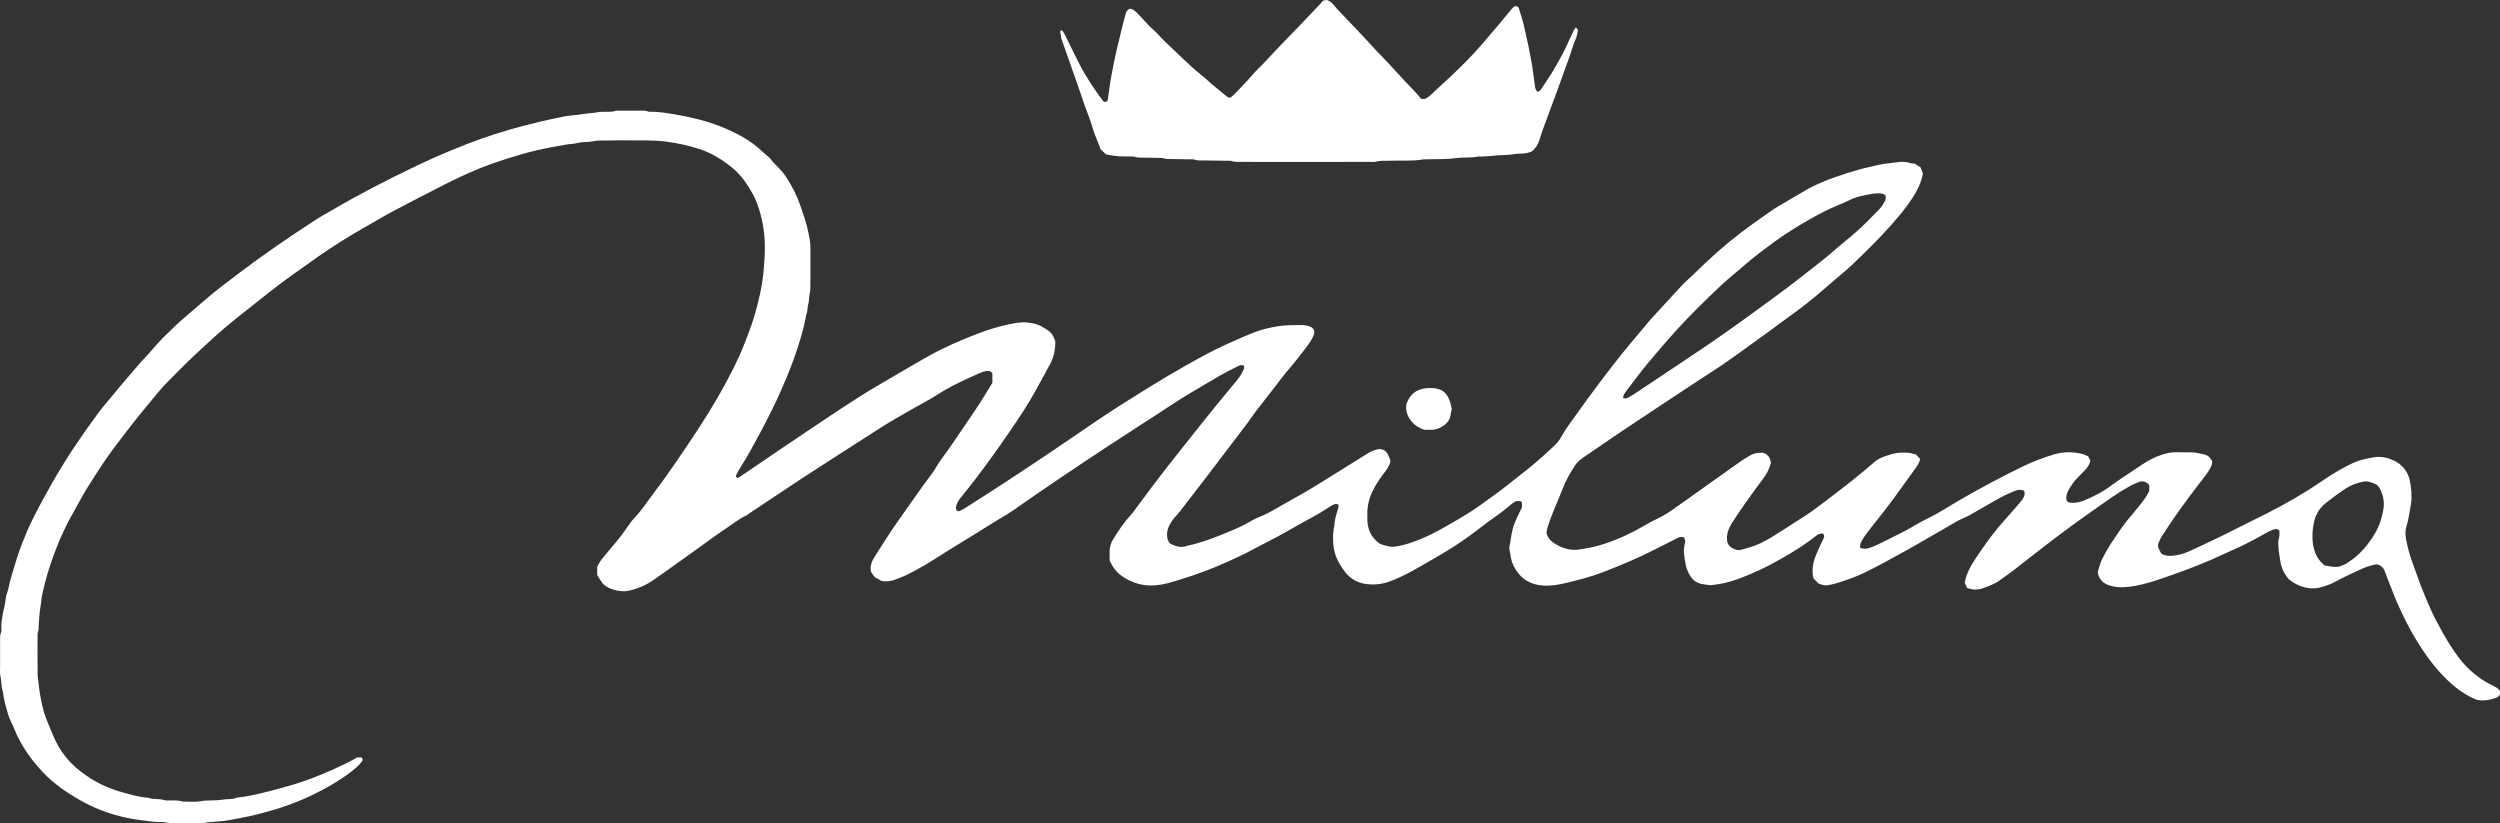 <?xml version="1.0" encoding="utf-8"?>
<!-- Generator: Adobe Illustrator 28.0.0, SVG Export Plug-In . SVG Version: 6.00 Build 0)  -->
<svg version="1.2" baseProfile="tiny" id="Livello_1"
	 xmlns="http://www.w3.org/2000/svg" xmlns:xlink="http://www.w3.org/1999/xlink" x="0px" y="0px"
	 viewBox="0 0 500 164.63" overflow="visible" xml:space="preserve">
<rect x="0" y="0" width="500" height="164.63" fill="#333333" stroke="none"/>
<g>
	<g>
		<path fill="#FFFFFF" d="M71.427,151.48c0.285,0,0.57,0,0.837,0
			c0.269,0.157,0.255,0.392,0.213,0.709c-0.563,0.756-1.315,1.422-2.095,2.038
			c-1.418,1.119-2.944,2.086-4.511,2.984c-3.386,1.94-6.944,3.486-10.678,4.626
			c-1.809,0.552-3.632,1.038-5.483,1.441c-1.294,0.282-2.599,0.494-3.896,0.75
			c-1.111,0.219-2.26,0.25-3.393,0.357c-0.424,0.04-0.846,0.008-1.268,0.158
			c-0.301,0.107-0.656,0.081-0.988,0.082c-1.957,0.006-3.913,0.01-5.87-0.003
			c-0.375-0.002-0.75-0.081-1.124-0.129c-0.187-0.024-0.375-0.092-0.56-0.084
			c-1.482,0.066-2.941-0.192-4.397-0.371c-1.401-0.173-2.796-0.434-4.176-0.781
			c-2.828-0.709-5.507-1.788-8.026-3.224c-2.731-1.556-5.309-3.321-7.488-5.647
			c-2.433-2.597-4.426-5.447-5.735-8.767c-0.347-0.88-0.855-1.691-1.125-2.611
			c-0.453-1.543-0.923-3.08-1.08-4.691c-0.371-0.941-0.233-1.964-0.473-2.937
			c-0.178-0.725-0.09-1.518-0.095-2.281c-0.011-1.622-0.014-3.244-0.002-4.866
			c0.005-0.615-0.047-1.241,0.217-1.832c0.055-0.124,0.058-0.282,0.049-0.422
			c-0.101-1.682,0.296-3.306,0.665-4.917c0.19-0.831,0.159-1.69,0.476-2.507
			c0.288-0.742,0.387-1.555,0.592-2.331c0.181-0.685,0.383-1.365,0.594-2.042
			c0.551-1.76,1.023-3.546,1.729-5.255c0.525-1.269,0.993-2.565,1.581-3.805
			c1.323-2.79,2.798-5.5,4.323-8.187c1.549-2.728,3.183-5.4,4.934-7.999
			c1.46-2.165,2.969-4.298,4.524-6.396c0.99-1.335,2.112-2.573,3.161-3.866
			c1.588-1.959,3.263-3.844,4.892-5.768c0.895-1.057,1.9-2.009,2.78-3.07
			c1.344-1.62,2.863-3.066,4.372-4.52c1.198-1.154,2.489-2.211,3.744-3.305
			c0.717-0.625,1.451-1.231,2.167-1.858c2.184-1.912,4.507-3.645,6.819-5.396
			c2.501-1.894,5.043-3.73,7.617-5.52c2.573-1.789,5.195-3.51,7.817-5.227
			c1.032-0.675,2.122-1.261,3.187-1.885c5.579-3.269,11.315-6.242,17.154-9.013
			c4.197-1.991,8.47-3.802,12.854-5.365c3.796-1.353,7.657-2.439,11.57-3.361
			c1.655-0.39,3.316-0.763,4.986-1.082c0.976-0.187,1.975-0.247,2.962-0.373
			c0.61-0.078,1.215-0.189,1.826-0.254c0.611-0.065,1.219-0.083,1.832-0.216
			c0.688-0.149,1.425-0.074,2.14-0.101c0.473-0.018,0.943,0.012,1.412-0.15
			c0.303-0.104,0.658-0.076,0.989-0.078c1.288-0.007,2.577-0.015,3.865,0.004
			c0.614,0.009,1.239-0.076,1.837,0.18c0.165,0.07,0.377,0.038,0.567,0.036
			c1.574-0.014,3.108,0.259,4.657,0.518c1.497,0.25,2.974,0.552,4.444,0.914
			c3.146,0.775,6.152,1.924,8.979,3.497c1.537,0.856,2.967,1.889,4.242,3.118
			c0.341,0.329,0.717,0.622,1.073,0.935c0.143,0.126,0.308,0.24,0.414,0.393
			c0.601,0.87,1.434,1.526,2.118,2.318c0.403,0.467,0.792,0.953,1.127,1.469
			c1.192,1.837,2.16,3.782,2.861,5.867c0.558,1.66,1.162,3.303,1.494,5.026
			c0.178,0.927,0.416,1.853,0.422,2.801c0.018,2.814,0.017,5.628-0.007,8.442
			c-0.005,0.561-0.155,1.12-0.227,1.682c-0.067,0.516-0.035,1.032-0.206,1.549
			c-0.207,0.624-0.042,1.332-0.358,1.949c-0.404,2.433-1.122,4.783-1.883,7.123
			c-0.866,2.661-1.922,5.245-3.04,7.807c-1.331,3.05-2.829,6.018-4.398,8.946
			c-1.278,2.384-2.572,4.764-4.035,7.044c-0.28,0.437-0.495,0.915-0.758,1.409
			c0.08,0.159,0.156,0.311,0.224,0.447c0.161-0.035,0.267-0.031,0.338-0.079
			c2.753-1.865,5.497-3.743,8.254-5.602c4.056-2.735,8.104-5.481,12.186-8.176
			c2.615-1.727,5.26-3.41,7.974-4.981c2.754-1.594,5.487-3.222,8.248-4.804
			c1.401-0.802,2.817-1.588,4.272-2.284c2.479-1.187,5.011-2.254,7.592-3.212
			c1.735-0.644,3.501-1.161,5.304-1.553c1.297-0.282,2.612-0.545,3.946-0.407
			c1.032,0.106,2.063,0.295,2.963,0.886c0.198,0.13,0.408,0.244,0.618,0.355
			c0.834,0.439,1.44,1.077,1.758,1.976c0.047,0.134,0.119,0.26,0.21,0.455
			c0.05,1.577-0.247,3.148-1.01,4.602c-0.927,1.765-1.917,3.497-2.867,5.251
			c-1.586,2.928-3.465,5.671-5.338,8.417c-2.061,3.021-4.189,5.996-6.403,8.907
			c-1.065,1.399-2.146,2.788-3.266,4.143c-0.499,0.604-0.871,1.238-1.015,2.102
			c0.049,0.124,0.135,0.34,0.228,0.575c0.147,0.027,0.304,0.109,0.412,0.066
			c0.349-0.14,0.699-0.296,1.016-0.498c2.604-1.657,5.213-3.306,7.795-4.996
			c3.258-2.133,6.502-4.289,9.735-6.461c2.917-1.96,5.807-3.959,8.713-5.934
			c3.339-2.269,6.757-4.414,10.188-6.542c2.746-1.703,5.523-3.353,8.334-4.938
			c2.646-1.492,5.324-2.942,8.102-4.186c1.816-0.813,3.636-1.626,5.495-2.334
			c1.411-0.537,2.893-0.84,4.393-1.1c1.427-0.248,2.841-0.206,4.264-0.245
			c0.865-0.024,1.711,0.048,2.559,0.496c0.11,0.126,0.265,0.304,0.371,0.426
			c0.172,0.453,0.107,0.801-0.048,1.174c-0.314,0.755-0.761,1.429-1.246,2.07
			c-1.177,1.554-2.346,3.113-3.637,4.579c-0.785,0.89-1.487,1.853-2.217,2.791
			c-1.226,1.575-2.417,3.177-3.674,4.726c-0.929,1.146-1.72,2.387-2.609,3.559
			c-1.148,1.514-2.304,3.023-3.454,4.535c-1.409,1.852-2.813,3.709-4.226,5.559
			c-1.356,1.775-2.716,3.547-4.084,5.313c-0.873,1.127-1.711,2.281-2.685,3.33
			c-0.414,0.446-0.743,0.991-1.022,1.536c-0.395,0.773-0.557,1.613-0.379,2.639
			c0.073,0.164,0.207,0.466,0.333,0.749c0.127,0.111,0.221,0.234,0.345,0.293
			c1.048,0.502,2.117,0.862,3.279,0.37c2.378-0.477,4.642-1.316,6.884-2.21
			c1.585-0.632,3.17-1.274,4.685-2.067c0.42-0.22,0.827-0.464,1.246-0.687
			c0.419-0.223,0.829-0.476,1.27-0.643c1.428-0.539,2.753-1.269,4.064-2.042
			c1.636-0.965,3.317-1.851,4.96-2.805c1.478-0.858,2.938-1.748,4.391-2.649
			c2.866-1.776,5.719-3.572,8.581-5.354c0.731-0.455,1.508-0.802,2.486-0.898
			c0.205,0.053,0.522,0.135,0.773,0.2c0.7,0.461,0.933,1.151,1.205,1.807
			c0.13,0.313,0.109,0.652-0.034,0.972c-0.234,0.522-0.5,1.017-0.859,1.472
			c-0.942,1.194-1.807,2.439-2.485,3.811c-0.728,1.472-1.149,3.006-1.135,4.652
			c0.003,0.334-0,0.668-0.002,1.002c-0.01,2.025,0.677,3.718,2.452,5.009
			c0.29,0.104,0.683,0.28,1.093,0.38c0.503,0.124,1.025,0.269,1.533,0.251
			c0.656-0.023,1.314-0.165,1.956-0.318c1.385-0.329,2.706-0.852,4.02-1.393
			c2.291-0.943,4.412-2.209,6.545-3.45c1.765-1.027,3.515-2.076,5.164-3.287
			c1.838-1.349,3.726-2.629,5.497-4.07c1.622-1.32,3.306-2.563,4.912-3.9
			c1.353-1.127,2.643-2.331,3.943-3.521c0.67-0.613,1.279-1.301,1.706-2.1
			c0.788-1.475,1.826-2.778,2.778-4.137c1.526-2.178,3.122-4.307,4.707-6.444
			c0.962-1.298,1.946-2.581,2.943-3.852c1.085-1.384,2.181-2.759,3.301-4.114
			c1.363-1.649,2.756-3.274,4.135-4.91c0.031-0.036,0.063-0.072,0.095-0.107
			c1.32-1.439,2.638-2.881,3.962-4.317c0.871-0.945,1.734-1.899,2.633-2.818
			c0.598-0.611,1.258-1.161,1.878-1.751c0.829-0.79,1.636-1.603,2.471-2.387
			c3.02-2.837,6.207-5.472,9.595-7.861c1.32-0.931,2.624-1.883,3.962-2.787
			c0.746-0.504,1.544-0.932,2.321-1.39c1.267-0.747,2.543-1.481,3.804-2.238
			c2.045-1.228,4.249-2.105,6.485-2.896c1.515-0.536,3.057-1.002,4.605-1.435
			c1.228-0.344,2.488-0.571,3.724-0.885c1.153-0.293,2.342-0.326,3.51-0.503
			c0.918-0.139,1.895-0.206,2.827,0.139c0.26,0.096,0.565,0.07,0.904,0.105
			c0.361,0.229,0.76,0.483,1.199,0.761c0.156,0.423,0.318,0.863,0.457,1.24
			c-0.465,2.478-1.747,4.474-3.152,6.393c-0.983,1.342-2.075,2.6-3.173,3.855
			c-2.454,2.803-5.136,5.379-7.812,7.96c-1.025,0.989-2.152,1.872-3.232,2.804
			c-0.793,0.684-1.592,1.36-2.378,2.052c-2.358,2.075-4.837,3.995-7.396,5.816
			c-1.277,0.909-2.523,1.86-3.79,2.783c-1.767,1.287-3.535,2.57-5.311,3.844
			c-1.351,0.969-2.7,1.941-4.077,2.873c-1.416,0.958-2.87,1.859-4.296,2.801
			c-5.033,3.325-10.07,6.643-15.087,9.991c-2.844,1.898-5.652,3.849-8.474,5.778
			c-0.555,0.38-1.017,0.848-1.397,1.411c-1.039,1.54-1.907,3.159-2.578,4.899
			c-0.766,1.988-1.665,3.925-2.391,5.93c-0.209,0.578-0.415,1.159-0.582,1.75
			c-0.101,0.358-0.125,0.739-0.16,0.964c0.344,1.268,1.227,1.878,2.139,2.377
			c1.308,0.716,2.751,1.108,4.248,0.912c1.733-0.227,3.453-0.576,5.118-1.13
			c2.891-0.961,5.645-2.227,8.27-3.778c0.817-0.483,1.654-0.944,2.518-1.335
			c1.135-0.514,2.157-1.204,3.169-1.908c2.067-1.438,4.106-2.915,6.158-4.374
			c2.284-1.624,4.566-3.251,6.856-4.866c0.582-0.41,1.183-0.794,1.787-1.171
			c1.038-0.648,1.667-0.815,2.964-0.821c0.578,0.14,1.029,0.466,1.363,0.966
			c0.097,0.311,0.196,0.626,0.309,0.984c-0.028,0.097-0.069,0.231-0.105,0.366
			c-0.281,1.073-0.813,2.007-1.478,2.893c-1.283,1.709-2.532,3.444-3.765,5.189
			c-0.822,1.163-1.611,2.351-2.382,3.549c-0.734,1.139-1.234,2.358-1.037,3.796
			c0.21,0.82,0.75,1.373,1.98,1.718c0.54,0.121,1.399-0.209,2.262-0.447
			c1.659-0.458,3.19-1.225,4.652-2.111c1.624-0.984,3.206-2.037,4.803-3.065
			c1.118-0.72,2.26-1.406,3.337-2.183c1.618-1.167,3.192-2.396,4.778-3.606
			c1.02-0.778,2.036-1.562,3.043-2.357c0.784-0.618,1.557-1.25,2.324-1.889
			c0.768-0.64,1.523-1.294,2.281-1.945c1.043-0.894,2.335-1.222,3.607-1.604
			c1.023-0.308,2.07-0.294,3.112-0.239c0.51,0.027,1.013,0.21,1.553,0.33
			c0.289,0.299,0.583,0.602,0.873,0.902c-0.154,0.67-0.456,1.206-0.815,1.707
			c-1.467,2.046-2.937,4.089-4.422,6.122c-0.701,0.96-1.434,1.895-2.156,2.839
			c-0.23,0.301-0.47,0.595-0.706,0.892c-0.324,0.409-0.653,0.814-0.972,1.227
			c-0.668,0.865-1.345,1.724-1.989,2.607c-0.306,0.419-0.582,0.87-0.799,1.34
			c-0.132,0.285-0.124,0.635-0.185,0.989c0.691,0.364,1.333,0.265,1.967,0.056
			c0.449-0.148,0.896-0.316,1.32-0.524c1.919-0.942,3.844-1.875,5.74-2.863
			c1.432-0.746,2.784-1.651,4.24-2.342c2.539-1.205,4.851-2.792,7.284-4.174
			c3.885-2.205,7.811-4.324,11.827-6.279c2.05-0.999,4.169-1.818,6.349-2.475
			c1.905-0.575,3.838-0.587,5.766-0.103c0.405,0.102,0.782,0.315,1.153,0.469
			c0.172,0.353,0.315,0.647,0.439,0.901c-0.205,0.771-0.581,1.36-1.099,1.873
			c-0.509,0.503-0.992,1.032-1.498,1.538c-0.679,0.679-1.211,1.47-1.689,2.29
			c-0.384,0.658-0.663,1.37-0.473,2.215c0.1,0.109,0.226,0.247,0.331,0.362
			c1.476,0.348,2.776-0.145,4.023-0.72c1.418-0.654,2.815-1.338,4.096-2.281
			c2.14-1.574,4.389-3.001,6.592-4.489c1.626-1.098,3.371-1.938,5.296-2.359
			c0.46-0.101,0.942-0.139,1.415-0.144c1.097-0.011,2.195,0.036,3.292,0.02
			c0.821-0.012,1.593,0.251,2.385,0.385c0.712,0.121,1.286,0.598,1.699,1.377
			c-0.037,0.225-0.037,0.565-0.153,0.86c-0.316,0.801-0.818,1.499-1.336,2.18
			c-0.978,1.286-1.981,2.553-2.944,3.85c-1.048,1.41-2.081,2.832-3.085,4.274
			c-0.868,1.247-1.685,2.528-2.523,3.795c-0.079,0.119-0.165,0.236-0.227,0.364
			c-0.744,1.514-0.83,1.571,0.102,3.173c0.994,0.604,2.106,0.47,3.171,0.277
			c0.97-0.176,1.904-0.525,2.819-0.945c2.071-0.952,4.125-1.936,6.18-2.923
			c0.941-0.452,1.865-0.931,2.793-1.405c1.988-1.015,4.003-1.98,5.996-2.987
			c3.863-1.951,7.604-4.108,11.175-6.557c1.921-1.318,3.917-2.513,6.022-3.52
			c1.079-0.516,2.212-0.831,3.382-1.038c0.465-0.082,0.927-0.202,1.395-0.237
			c1.258-0.095,2.48,0.169,3.585,0.722c1.595,0.799,2.709,2.071,3.134,3.852
			c0.327,1.369,0.488,3.408,0.28,4.68c-0.251,1.538-0.465,3.09-0.917,4.584
			c-0.259,0.858-0.245,1.714-0.098,2.541c0.322,1.816,0.848,3.585,1.496,5.316
			c0.548,1.463,1.044,2.945,1.606,4.402c0.478,1.237,1.02,2.449,1.53,3.674
			c0.731,1.756,1.636,3.425,2.555,5.087c1.036,1.873,2.153,3.694,3.459,5.391
			c1.704,2.215,3.799,3.971,6.284,5.269c0.662,0.346,1.425,0.582,1.875,1.318
			c0,0.201,0,0.436,0,0.62c-0.206,0.497-0.635,0.67-1.024,0.791
			c-1.139,0.353-2.304,0.605-3.654,0.302c-2.107-0.827-4.013-2.198-5.762-3.856
			c-2.547-2.415-4.561-5.223-6.372-8.199c-1.285-2.112-2.391-4.318-3.411-6.565
			c-0.665-1.465-1.232-2.976-1.831-4.471c-0.334-0.835-0.655-1.675-0.961-2.521
			c-0.279-0.773-0.753-1.313-1.694-1.473c-1.129,0.195-2.289,0.58-3.403,1.121
			c-1.452,0.705-2.95,1.326-4.355,2.112c-0.881,0.493-1.783,0.887-2.734,1.174
			c-0.629,0.19-1.269,0.376-1.94,0.401c-1.679,0.063-3.171-0.472-4.541-1.402
			c-0.196-0.133-0.382-0.282-0.529-0.392c-0.921-1.067-1.517-2.237-1.723-3.585
			c-0.208-1.356-0.491-2.707-0.398-4.092c0.012-0.187,0.06-0.374,0.115-0.554
			c0.158-0.514,0.091-1.029,0.076-1.59c-0.239-0.104-0.452-0.196-0.625-0.271
			c-1.04,0.191-1.887,0.735-2.753,1.221c-2.155,1.209-4.346,2.341-6.625,3.302
			c-1.18,0.497-2.324,1.08-3.498,1.591c-2.998,1.304-6.062,2.44-9.151,3.508
			c-1.028,0.355-2.056,0.713-3.099,1.019c-2.005,0.589-4.03,1.049-6.146,1.021
			c-0.779-0.01-1.523-0.179-2.228-0.419c-0.915-0.311-1.654-0.914-2.023-1.882
			c-0.125-0.328-0.205-0.663-0.102-0.973c0.224-0.671,0.369-1.362,0.669-2.018
			c1.054-2.306,2.503-4.361,3.931-6.435c1.054-1.532,2.32-2.889,3.47-4.341
			c0.795-1.004,1.619-1.99,2.174-3.189c0-0.366,0-0.745,0-1.124
			c-0.092-0.122-0.157-0.26-0.265-0.343c-0.559-0.431-1.137-0.583-1.855-0.311
			c-0.715,0.271-1.39,0.595-2.054,0.967c-2.368,1.327-4.541,2.943-6.761,4.492
			c-3.156,2.201-6.257,4.479-9.313,6.815c-2.379,1.818-4.716,3.692-7.088,5.521
			c-0.864,0.666-1.783,1.26-2.659,1.911c-0.932,0.692-2.022,1.049-3.081,1.458
			c-0.564,0.218-1.198,0.331-1.803,0.344c-0.502,0.011-1.009-0.192-1.549-0.308
			c-0.182-0.412-0.352-0.794-0.481-1.085c0.345-1.931,1.276-3.476,2.274-4.98
			c1.657-2.496,3.389-4.937,5.394-7.172c0.54-0.601,1.073-1.209,1.603-1.819
			c0.718-0.826,1.446-1.645,2.136-2.494c0.233-0.288,0.399-0.647,0.526-0.998
			c0.075-0.207,0.014-0.463,0.014-0.749c-0.096-0.094-0.197-0.192-0.278-0.27
			c-0.526-0.113-0.969-0.102-1.445,0.068c-1.529,0.546-2.944,1.32-4.349,2.114
			c-1.613,0.91-3.205,1.857-4.82,2.764c-0.908,0.51-1.906,0.835-2.807,1.374
			c-1.833,1.098-3.698,2.143-5.55,3.209c-1.358,0.782-2.704,1.587-4.078,2.339
			c-2.834,1.55-5.641,3.15-8.547,4.564c-1.922,0.936-3.935,1.636-5.981,2.242
			c-0.542,0.161-1.105,0.258-1.664,0.347c-0.226,0.036-0.474-0.002-0.702-0.05
			c-0.277-0.059-0.543-0.165-0.959-0.297c-0.3-0.306-0.697-0.711-1.026-1.046
			c-0.41-1.759-0.045-3.314,0.58-4.828c0.344-0.832,0.736-1.644,1.11-2.463
			c0.138-0.303,0.322-0.589,0.422-0.903c0.088-0.275,0.069-0.573-0.314-0.81
			c-0.24,0.053-0.551,0.123-0.863,0.192c-2.234,1.79-4.634,3.32-7.117,4.731
			c-1.571,0.893-3.155,1.757-4.799,2.504c-2.286,1.039-4.595,2.024-7.065,2.56
			c-0.369,0.08-0.741,0.149-1.114,0.203c-0.467,0.068-0.937,0.116-1.527,0.187
			c-0.481-0.072-1.089-0.163-1.883-0.282c-0.045-0.019-0.259-0.123-0.481-0.204
			c-0.971-0.353-1.501-1.147-1.934-2.001c-0.255-0.502-0.463-1.054-0.559-1.606
			c-0.25-1.442-0.583-2.888-0.135-4.363c0.076-0.251-0.009-0.562-0.065-0.835
			c-0.025-0.121-0.166-0.219-0.242-0.312c-0.47-0.157-0.85-0.018-1.248,0.187
			c-1.435,0.741-2.89,1.444-4.326,2.184c-3.421,1.763-6.968,3.247-10.551,4.63
			c-2.38,0.919-4.861,1.554-7.349,2.144c-1.486,0.353-2.968,0.615-4.502,0.53
			c-2.507-0.139-4.454-1.214-5.715-3.417c-0.473-0.826-0.814-1.701-0.909-2.672
			c-0.054-0.561-0.313-1.111-0.202-1.682c0.316-1.62,0.413-3.29,1.076-4.832
			c0.168-0.391,0.322-0.788,0.505-1.173c0.305-0.644,0.628-1.279,0.914-1.858
			c0-0.398,0-0.727,0-1.022c-0.349-0.366-0.741-0.236-1.219-0.231
			c-0.279,0.187-0.663,0.387-0.977,0.666c-1.249,1.105-2.594,2.079-3.96,3.031
			c-1.09,0.76-2.127,1.596-3.189,2.397c-2.43,1.832-4.963,3.509-7.61,5.013
			c-1.61,0.915-3.191,1.883-4.82,2.763c-1.626,0.879-3.266,1.727-5.039,2.31
			c-1.488,0.489-3.004,0.594-4.508,0.372c-1.644-0.242-3.053-1.081-4.074-2.413
			c-1.043-1.361-1.881-2.83-2.205-4.567c-0.257-1.38-0.226-2.739-0.038-4.11
			c0.025-0.186,0.125-0.366,0.127-0.55c0.015-1.205,0.414-2.325,0.74-3.462
			c0.063-0.219,0.087-0.45,0.121-0.63c-0.262-0.332-0.56-0.292-0.828-0.207
			c-0.268,0.085-0.522,0.229-0.763,0.378c-0.687,0.425-1.356,0.878-2.048,1.295
			c-0.609,0.368-1.236,0.705-1.858,1.05c-1.121,0.621-2.26,1.214-3.365,1.862
			c-2.131,1.251-4.305,2.42-6.516,3.523c-1.062,0.53-2.086,1.135-3.148,1.664
			c-1.146,0.571-2.312,1.104-3.478,1.635c-2.934,1.336-5.942,2.485-9.02,3.444
			c-1.084,0.338-2.167,0.679-3.265,0.966c-3.236,0.846-6.277,0.515-9.082-1.461
			c-1.095-0.772-1.832-1.769-2.443-3.081c0-0.496,0.012-1.115-0.003-1.733
			c-0.024-0.986,0.285-1.886,0.799-2.692c1.021-1.602,2.052-3.2,3.359-4.599
			c0.452-0.484,0.827-1.042,1.225-1.575c0.995-1.332,1.974-2.674,2.975-4.001
			c1.001-1.328,2.013-2.649,3.034-3.962c0.991-1.276,1.996-2.541,3-3.807
			c1.596-2.01,3.196-4.018,4.797-6.024c0.682-0.854,1.363-1.709,2.058-2.553
			c1.42-1.726,2.86-3.436,4.267-5.173c0.538-0.664,0.989-1.394,1.329-2.187
			c0.099-0.232,0.107-0.45,0.004-0.669c-0.395-0.216-0.749-0.131-1.1,0.051
			c-1.182,0.612-2.386,1.184-3.541,1.842c-1.897,1.081-3.754,2.233-5.644,3.327
			c-2.221,1.286-4.349,2.717-6.496,4.12c-3.538,2.311-7.1,4.587-10.633,6.907
			c-3.176,2.086-6.337,4.194-9.483,6.323c-3.068,2.076-6.123,4.172-9.156,6.3
			c-0.82,0.576-1.673,1.079-2.533,1.586c-1.554,0.917-3.068,1.901-4.604,2.849
			c-1.98,1.222-3.964,2.437-5.946,3.656c-0.324,0.199-0.648,0.398-0.966,0.606
			c-2.385,1.563-4.815,3.049-7.384,4.294c-0.596,0.289-1.225,0.506-1.835,0.767
			c-0.935,0.4-1.899,0.6-3.139,0.421c-0.348-0.198-0.881-0.501-1.395-0.793
			c-0.262-0.377-0.505-0.727-0.725-1.042c-0.217-1.096,0.13-2.042,0.666-2.889
			c1.575-2.487,3.128-4.994,4.837-7.388c1.628-2.28,3.222-4.585,4.848-6.866
			c0.634-0.89,1.305-1.754,1.954-2.633c0.169-0.229,0.336-0.463,0.474-0.711
			c0.901-1.626,2.092-3.054,3.135-4.582c1.821-2.667,3.657-5.324,5.441-8.015
			c1.022-1.542,1.955-3.143,2.93-4.721c0-0.644,0-1.26,0-1.856
			c-0.17-0.358-0.44-0.491-0.811-0.506c-0.641-0.025-1.218,0.207-1.776,0.454
			c-2.912,1.283-5.803,2.6-8.49,4.335c-1.434,0.926-2.964,1.704-4.449,2.551
			c-2.392,1.364-4.791,2.71-7.116,4.195c-4.001,2.558-7.978,5.152-11.982,7.705
			c-4.727,3.013-9.34,6.194-14.027,9.265c-0.159,0.104-0.291,0.261-0.461,0.337
			c-1.619,0.727-2.961,1.887-4.431,2.844c-1.432,0.933-2.797,1.967-4.188,2.962
			c-2.125,1.52-4.245,3.047-6.371,4.566c-1.159,0.828-2.328,1.642-3.488,2.469
			c-1.565,1.115-3.281,1.858-5.163,2.278c-1.53,0.341-4.193-0.221-5.238-1.547
			c-0.408-0.517-0.725-1.106-1.05-1.611c0-0.614,0-1.137,0-1.599
			c0.357-0.806,0.823-1.452,1.351-2.078c1.595-1.887,3.217-3.754,4.615-5.8
			c0.428-0.626,0.861-1.264,1.384-1.807c1.328-1.378,2.378-2.969,3.519-4.487
			c1.741-2.315,3.444-4.662,5.076-7.055c2.14-3.138,4.269-6.289,6.267-9.518
			c2.324-3.756,4.476-7.619,6.302-11.648c0.683-1.508,1.254-3.068,1.845-4.616
			c0.929-2.434,1.627-4.941,2.183-7.48c0.343-1.567,0.608-3.151,0.752-4.765
			c0.152-1.708,0.268-3.409,0.238-5.119c-0.048-2.765-0.518-5.462-1.449-8.069
			c-0.254-0.712-0.553-1.419-0.921-2.078c-1.095-1.959-2.321-3.834-4.082-5.275
			c-2.072-1.695-4.315-3.089-6.905-3.884c-2.04-0.626-4.101-1.085-6.222-1.376
			c-2.804-0.384-5.609-0.219-8.414-0.272c-1.669-0.031-3.34,0.07-5.009,0.041
			c-0.773-0.013-1.498,0.218-2.255,0.266c-0.754,0.048-1.504,0.027-2.262,0.232
			c-0.719,0.195-1.495,0.179-2.246,0.313c-1.908,0.339-3.813,0.668-5.706,1.102
			c-3.767,0.863-8.773,2.518-11.494,3.621c-2.953,1.196-5.807,2.592-8.634,4.051
			c-2.913,1.504-5.837,2.989-8.727,4.536c-1.967,1.053-3.883,2.202-5.825,3.302
			c-3.143,1.78-6.19,3.715-9.159,5.768c-1.523,1.053-3.004,2.166-4.53,3.216
			c-1.291,0.888-2.541,1.837-3.79,2.785c-1.173,0.891-2.322,1.814-3.479,2.726
			c-1.493,1.177-2.989,2.352-4.474,3.539c-0.854,0.683-1.698,1.377-2.528,2.088
			c-0.868,0.743-1.726,1.498-2.567,2.271c-1.509,1.385-3.024,2.766-4.498,4.188
			c-1.442,1.391-2.836,2.832-4.249,4.252c-1.176,1.182-2.239,2.464-3.285,3.76
			c-0.956,1.184-1.955,2.334-2.895,3.53c-1.498,1.904-2.983,3.82-4.439,5.756
			c-2,2.66-3.782,5.469-5.542,8.288c-0.955,1.529-1.784,3.136-2.665,4.711
			c-0.417,0.746-0.85,1.484-1.227,2.25c-0.546,1.106-1.087,2.218-1.561,3.355
			c-0.802,1.922-1.527,3.874-2.156,5.862c-0.542,1.714-0.988,3.452-1.362,5.207
			c-0.147,0.692-0.155,1.406-0.288,2.11c-0.219,1.159-0.257,2.354-0.363,3.534
			c-0.054,0.612,0.048,1.237-0.216,1.831c-0.072,0.162-0.032,0.377-0.032,0.567
			c-0.002,2.576-0.017,5.152,0.009,7.727c0.007,0.657,0.165,1.311,0.219,1.97
			c0.05,0.614,0.145,1.219,0.235,1.827c0.125,0.846,0.308,1.676,0.488,2.508
			c0.331,1.534,0.928,2.978,1.531,4.418c0.275,0.656,0.547,1.312,0.833,1.963
			c1.169,2.666,2.906,4.889,5.207,6.673c2.884,2.236,5.509,3.488,9.277,4.475
			c1.421,0.372,2.826,0.797,4.308,0.847c1.031,0.438,2.174,0.127,3.226,0.484
			c0.347,0.118,0.757,0.05,1.139,0.069c0.853,0.042,1.721-0.086,2.55,0.225
			c1.33-0.004,2.663,0.151,3.988-0.131c0.413-0.088,0.852-0.061,1.278-0.085
			c0.949-0.053,1.917-0.008,2.843-0.184c0.887-0.169,1.82,0.028,2.667-0.376
			c2.078-0.207,4.105-0.685,6.122-1.19c1.834-0.459,3.659-0.961,5.47-1.504
			c2.543-0.763,5.005-1.751,7.431-2.826c1.127-0.5,2.24-1.034,3.348-1.577
			C70.232,152.177,70.76,151.852,71.427,151.48z M324.594,79.545
			c0.324,0.221,0.65,0.167,0.953,0.006c0.461-0.245,0.921-0.498,1.356-0.785
			c2.139-1.415,4.273-2.838,6.402-4.267c3.588-2.409,7.201-4.78,10.747-7.25
			c3.508-2.443,6.956-4.972,10.409-7.492c1.995-1.456,3.981-2.93,5.913-4.468
			c2.157-1.717,4.378-3.356,6.45-5.182c1.605-1.414,3.31-2.716,4.893-4.153
			c1.411-1.281,2.718-2.677,4.067-4.027c0.509-0.509,0.879-1.118,1.213-1.751
			c0.189-0.358,0.235-0.716,0.041-1.184c-0.194-0.079-0.438-0.236-0.699-0.274
			c-1.201-0.173-2.374,0.115-3.526,0.362c-0.962,0.207-1.931,0.459-2.835,0.905
			c-0.892,0.441-1.808,0.837-2.729,1.216c-2.467,1.015-4.771,2.34-7.062,3.691
			c-1.924,1.135-3.786,2.364-5.59,3.68c-1.882,1.373-3.742,2.775-5.511,4.294
			c-0.722,0.62-1.429,1.258-2.169,1.856c-1.78,1.439-3.428,3.026-5.071,4.61
			c-3.122,3.01-6.142,6.12-8.966,9.419c-1.083,1.265-2.166,2.528-3.238,3.802
			c-1.532,1.821-2.917,3.753-4.37,5.633
			C324.964,78.584,324.662,79.014,324.594,79.545z M467.837,113.313
			c0.364-0.145,0.939-0.279,1.405-0.581c0.833-0.539,1.659-1.118,2.383-1.792
			c1.43-1.332,2.609-2.878,3.562-4.591c0.743-1.336,1.168-2.764,1.456-4.268
			c0.281-1.469,0.077-2.812-0.55-4.127c-0.249-0.523-0.574-0.985-1.149-1.206
			c-0.708-0.272-1.441-0.588-2.193-0.436c-1.25,0.253-2.453,0.657-3.552,1.363
			c-1.359,0.873-2.645,1.839-3.919,2.827c-1.284,0.996-2.127,2.283-2.464,3.879
			c-0.127,0.599-0.235,1.206-0.285,1.815c-0.05,0.615-0.055,1.239-0.014,1.855
			c0.133,2.017,0.817,3.775,2.401,5.033
			C465.838,113.221,466.659,113.515,467.837,113.313z"/>
		<path fill="#FFFFFF" d="M306.364,30.286c-0.752,0.333-1.54,0.437-2.36,0.44
			c-0.947,0.003-1.871,0.257-2.829,0.264c-1.852,0.013-3.687,0.379-5.547,0.306
			c-1.404,0.329-2.852,0.124-4.255,0.313c-2.089,0.281-4.179,0.2-6.269,0.258
			c-0.143,0.004-0.29-0.014-0.429,0.011c-2.22,0.407-4.466,0.159-6.698,0.267
			c-0.947,0.046-1.898-0.068-2.838,0.196c-0.356,0.1-0.759,0.036-1.141,0.036
			c-6.823,0.005-13.646,0.009-20.469,0.011c-1.622,0.001-3.245,0.004-4.867-0.013
			c-0.804-0.008-1.617,0.09-2.407-0.188c-0.215-0.076-0.473-0.031-0.712-0.034
			c-1.527-0.021-3.053-0.034-4.58-0.062c-0.709-0.013-1.424,0.074-2.122-0.182
			c-0.255-0.094-0.567-0.038-0.853-0.043c-1.288-0.021-2.576-0.035-3.864-0.061
			c-0.473-0.01-0.945,0.023-1.412-0.149c-0.257-0.095-0.563-0.069-0.847-0.075
			c-1.192-0.024-2.385-0.038-3.578-0.061c-0.426-0.008-0.849,0.017-1.269-0.141
			c-0.257-0.096-0.561-0.078-0.844-0.086c-0.525-0.015-1.05-0.024-1.574-0.012
			c-1.1,0.025-2.173-0.177-3.386-0.389c-0.323-0.306-0.735-0.694-1.095-1.035
			c-0.54-1.558-1.255-2.954-1.666-4.47c-0.384-1.417-0.983-2.761-1.465-4.145
			c-0.637-1.831-1.25-3.67-1.894-5.498c-0.897-2.544-1.792-5.088-2.689-7.631
			c-0.047-0.134-0.121-0.262-0.145-0.399c-0.088-0.505-0.16-1.012-0.234-1.489
			c0.201-0.215,0.39-0.171,0.503-0.005c0.212,0.312,0.399,0.643,0.567,0.982
			c0.867,1.744,1.71,3.499,2.588,5.237c1.417,2.805,3.159,5.404,4.994,7.87
			c0.45,0.18,0.711,0.041,0.878-0.295c0.239-1.653,0.419-3.301,0.73-4.925
			c0.311-1.622,0.608-3.247,0.984-4.859c0.398-1.702,0.817-3.399,1.235-5.095
			c0.204-0.826,0.414-1.65,0.646-2.469c0.106-0.374,0.338-0.678,0.741-0.912
			c0.134,0.016,0.347-0.014,0.496,0.07c0.328,0.186,0.662,0.391,0.926,0.656
			c0.67,0.674,1.3,1.388,1.951,2.082c0.326,0.348,0.635,0.72,1.001,1.022
			c0.957,0.79,1.725,1.765,2.615,2.617c1.79,1.713,3.573,3.433,5.394,5.113
			c0.907,0.837,1.894,1.587,2.836,2.387c0.363,0.309,0.688,0.663,1.053,0.969
			c1.057,0.885,2.12,1.762,3.195,2.624c0.172,0.138,0.416,0.185,0.659,0.287
			c0.285-0.236,0.563-0.419,0.783-0.657c1.167-1.255,2.411-2.435,3.515-3.756
			c0.915-1.095,2.011-2.037,2.97-3.098c2.238-2.477,4.621-4.814,6.916-7.235
			c1.24-1.308,2.477-2.619,3.722-3.922c0.263-0.276,0.512-0.566,0.734-0.812
			C264.986,0.056,265.217,0.025,265.406,0c0.645,0.256,1.1,0.659,1.486,1.155
			c0.205,0.262,0.41,0.526,0.638,0.767c2.196,2.318,4.441,4.592,6.582,6.959
			c1.632,1.803,3.375,3.5,4.991,5.313c1.3,1.46,2.662,2.859,4.01,4.272
			c0.391,0.41,0.739,0.86,1.106,1.29c0.279,0.021,0.512,0.039,0.691,0.053
			c0.143-0.061,0.234-0.09,0.316-0.137c0.799-0.455,1.391-1.151,2.061-1.757
			c2.583-2.334,5.119-4.716,7.498-7.258c1.104-1.18,2.134-2.429,3.192-3.651
			c0.623-0.719,1.241-1.443,1.85-2.173c0.791-0.949,1.567-1.911,2.358-2.861
			c0.212-0.254,0.454-0.482,0.629-0.666c0.536-0.182,0.862,0.024,0.984,0.426
			c0.412,1.356,0.869,2.709,1.141,4.095c0.31,1.577,0.747,3.126,1.01,4.712
			c0.139,0.838,0.337,1.667,0.464,2.507c0.22,1.449,0.404,2.904,0.608,4.355
			c0.053,0.375,0.199,0.707,0.504,0.981c0.451-0.142,0.682-0.501,0.912-0.856
			c0.826-1.275,1.702-2.521,2.458-3.837c0.898-1.563,1.803-3.127,2.538-4.779
			c0.424-0.953,0.868-1.898,1.319-2.838c0.095-0.198,0.261-0.361,0.435-0.596
			c0.17,0.209,0.285,0.351,0.414,0.508c-0.133,0.567-0.186,1.149-0.405,1.66
			c-0.579,1.354-0.951,2.776-1.461,4.151c-0.872,2.351-1.698,4.719-2.56,7.074
			c-0.862,2.355-1.751,4.701-2.614,7.056c-0.26,0.71-0.463,1.441-0.712,2.155
			C307.49,29.123,307.198,29.541,306.364,30.286z"/>
		<path fill="#FFFFFF" d="M284.866,85.957c-2.491-0.799-3.947-2.976-3.577-5.189
			c0.063-0.144,0.139-0.317,0.214-0.491c0.76-1.759,2.176-2.539,4.015-2.661
			c0.952-0.063,1.895,0.001,2.9,0.489c1.249,0.794,1.65,2.195,1.942,3.707
			c-0.065,0.278-0.185,0.595-0.208,0.919c-0.094,1.336-0.9,2.15-1.995,2.734
			c-0.585,0.312-1.22,0.508-1.902,0.495
			C285.734,85.949,285.212,85.957,284.866,85.957z"/>
	</g>
</g>
</svg>
